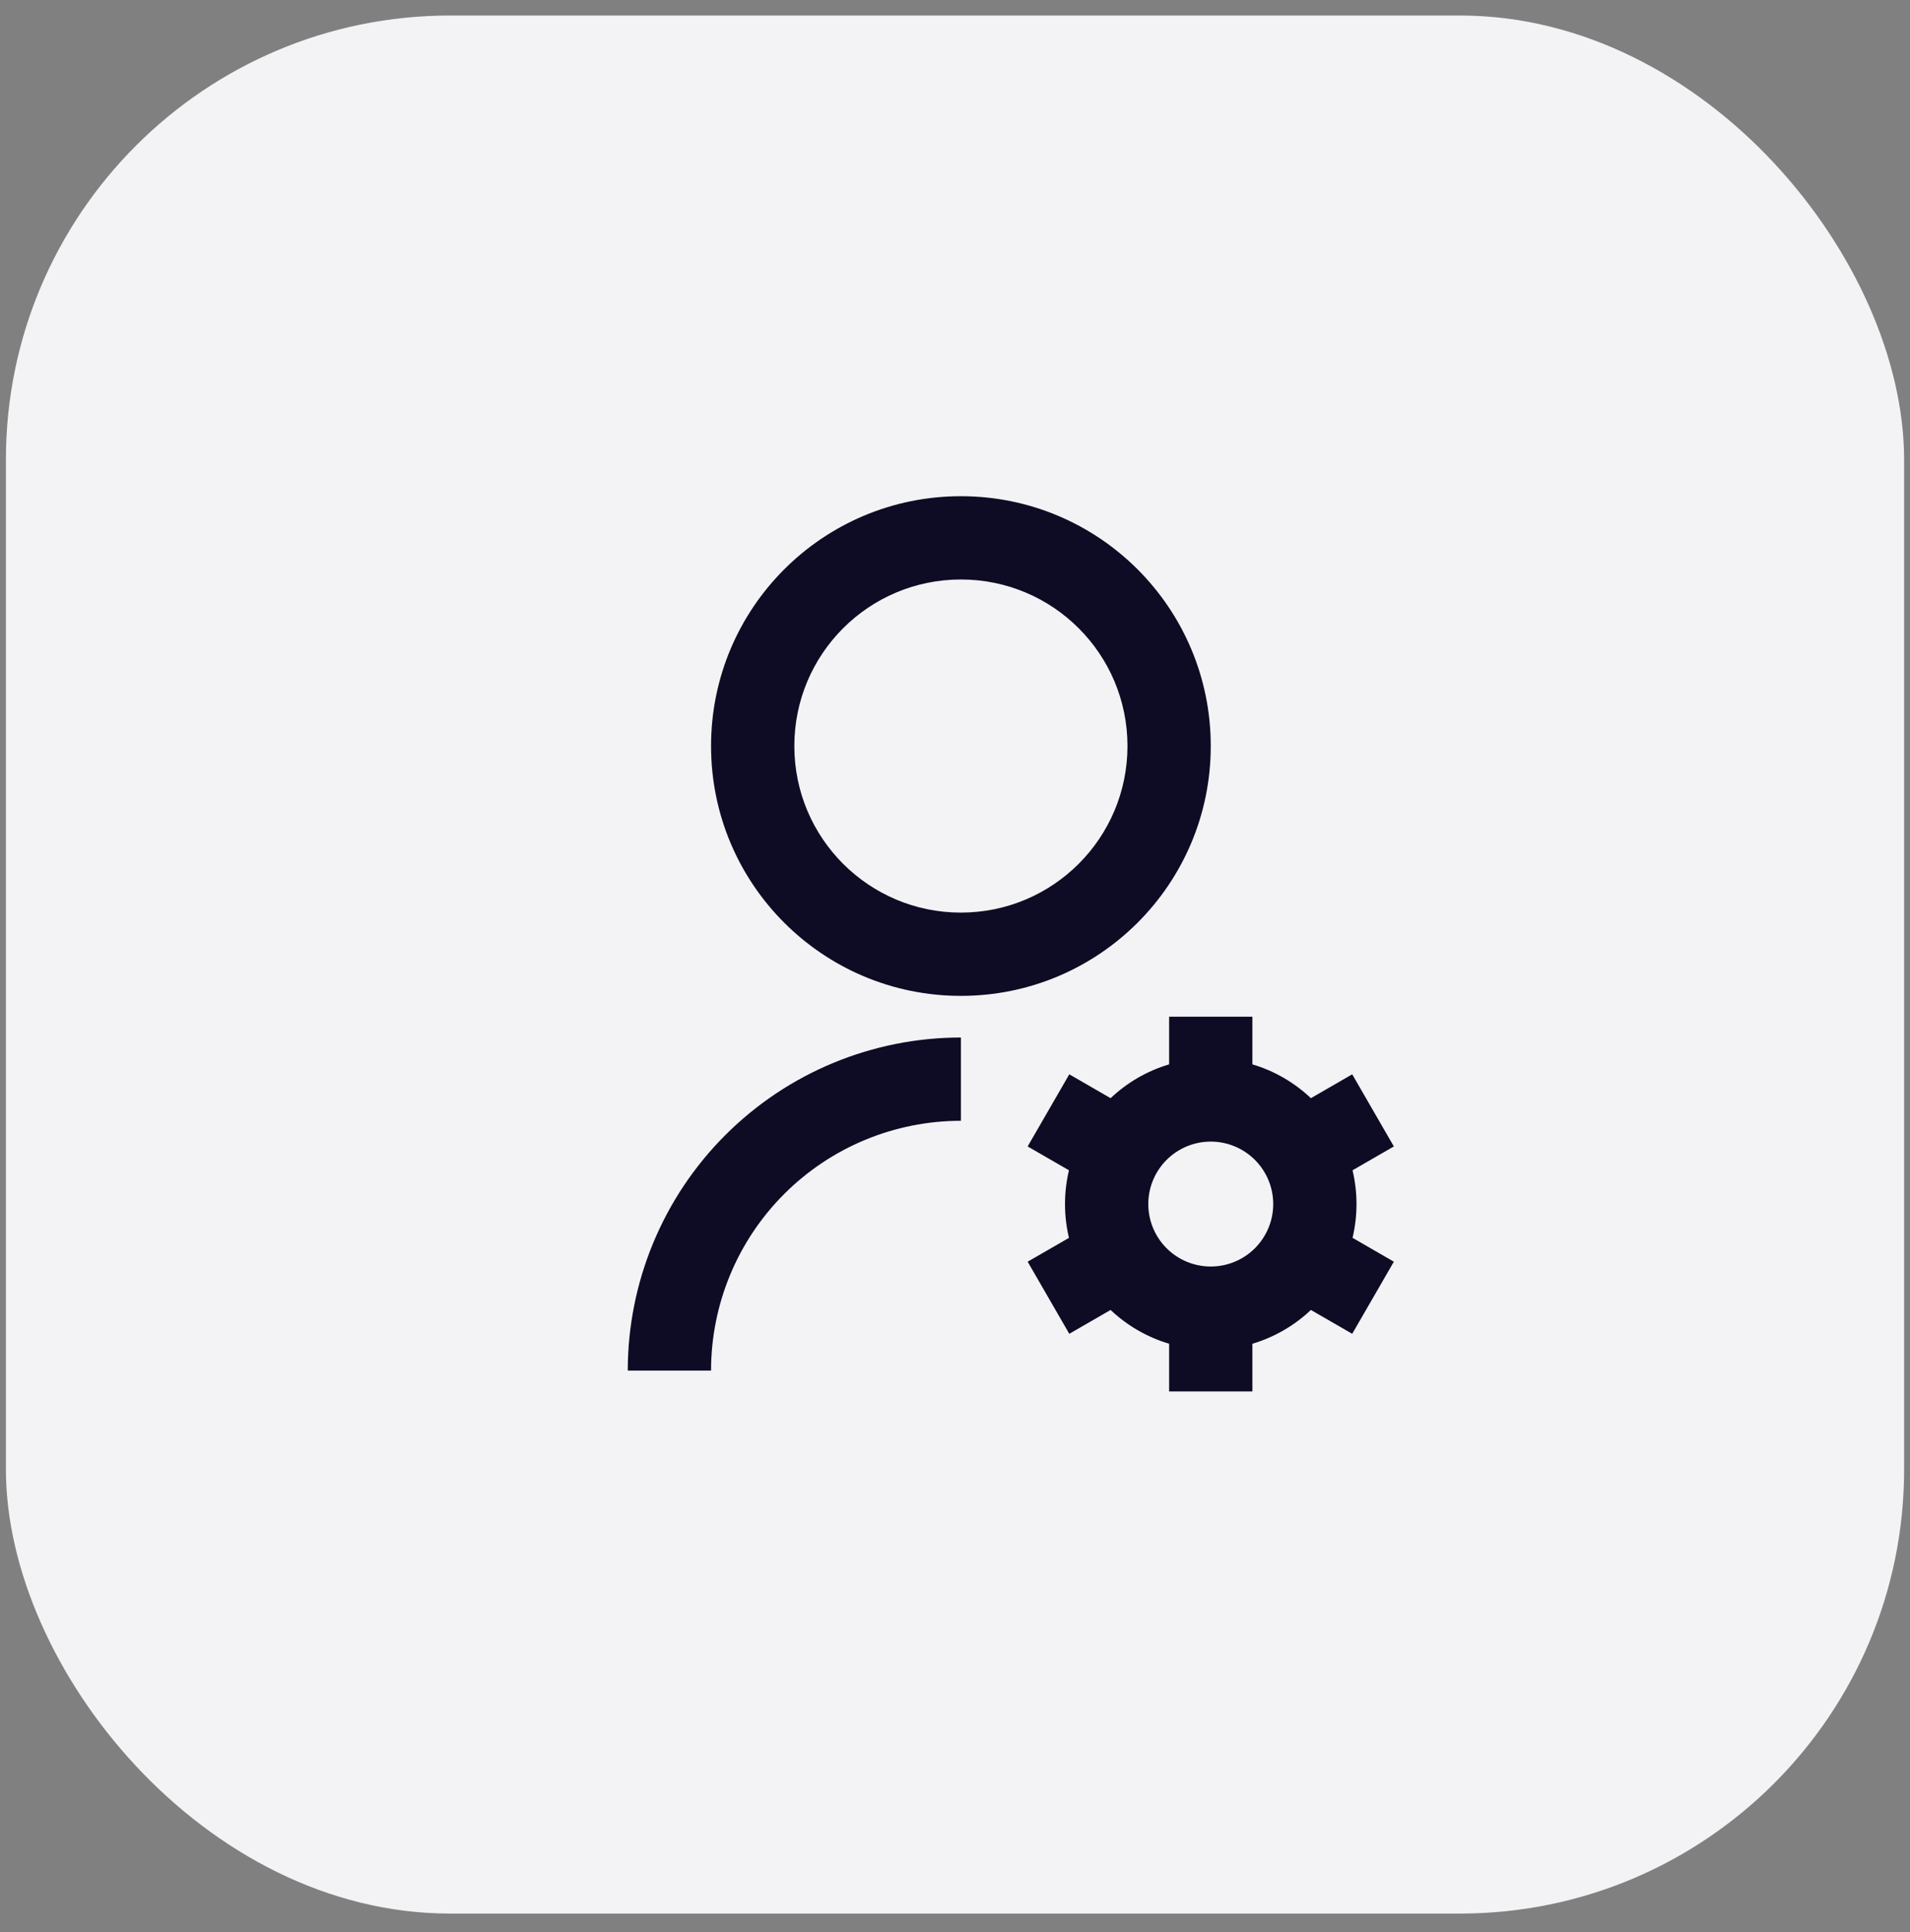 <svg width="86" height="87" viewBox="0 0 86 87" fill="none" xmlns="http://www.w3.org/2000/svg">
<rect x="0" y="0" width="86" height="87" fill="#808080" stroke="none"/>
<rect x="0.266" y="0.699" width="85.469" height="85.469" rx="20" fill="#F3F3F5"/>
<g clip-path="url(#clip0_2_3392)">
<path d="M43.266 46.719V50.469C40.282 50.469 37.42 51.654 35.311 53.764C33.201 55.874 32.016 58.735 32.016 61.719H28.266C28.266 57.74 29.846 53.925 32.659 51.112C35.472 48.299 39.287 46.719 43.266 46.719ZM43.266 44.844C37.05 44.844 32.016 39.809 32.016 33.594C32.016 27.378 37.05 22.344 43.266 22.344C49.481 22.344 54.516 27.378 54.516 33.594C54.516 39.809 49.481 44.844 43.266 44.844ZM43.266 41.094C47.409 41.094 50.766 37.737 50.766 33.594C50.766 29.45 47.409 26.094 43.266 26.094C39.122 26.094 35.766 29.45 35.766 33.594C35.766 37.737 39.122 41.094 43.266 41.094ZM48.131 55.741C47.894 54.741 47.894 53.699 48.131 52.698L46.271 51.624L48.146 48.376L50.006 49.451C50.753 48.743 51.655 48.222 52.641 47.928V45.781H56.391V47.928C57.388 48.224 58.288 48.753 59.025 49.451L60.885 48.376L62.76 51.624L60.9 52.698C61.137 53.698 61.137 54.739 60.9 55.739L62.76 56.814L60.885 60.061L59.025 58.987C58.278 59.694 57.376 60.215 56.391 60.509V62.656H52.641V60.509C51.655 60.215 50.753 59.694 50.006 58.987L48.146 60.061L46.271 56.814L48.131 55.741ZM54.516 57.031C55.261 57.031 55.977 56.735 56.504 56.208C57.032 55.68 57.328 54.965 57.328 54.219C57.328 53.473 57.032 52.758 56.504 52.23C55.977 51.703 55.261 51.406 54.516 51.406C53.77 51.406 53.054 51.703 52.527 52.23C51.999 52.758 51.703 53.473 51.703 54.219C51.703 54.965 51.999 55.68 52.527 56.208C53.054 56.735 53.77 57.031 54.516 57.031Z" fill="#0E0C24"/>
</g>
<defs>
<clipPath id="clip0_2_3392">
<rect width="45" height="45" fill="white" transform="translate(20.766 20.469)"/>
</clipPath>
</defs>
</svg>
